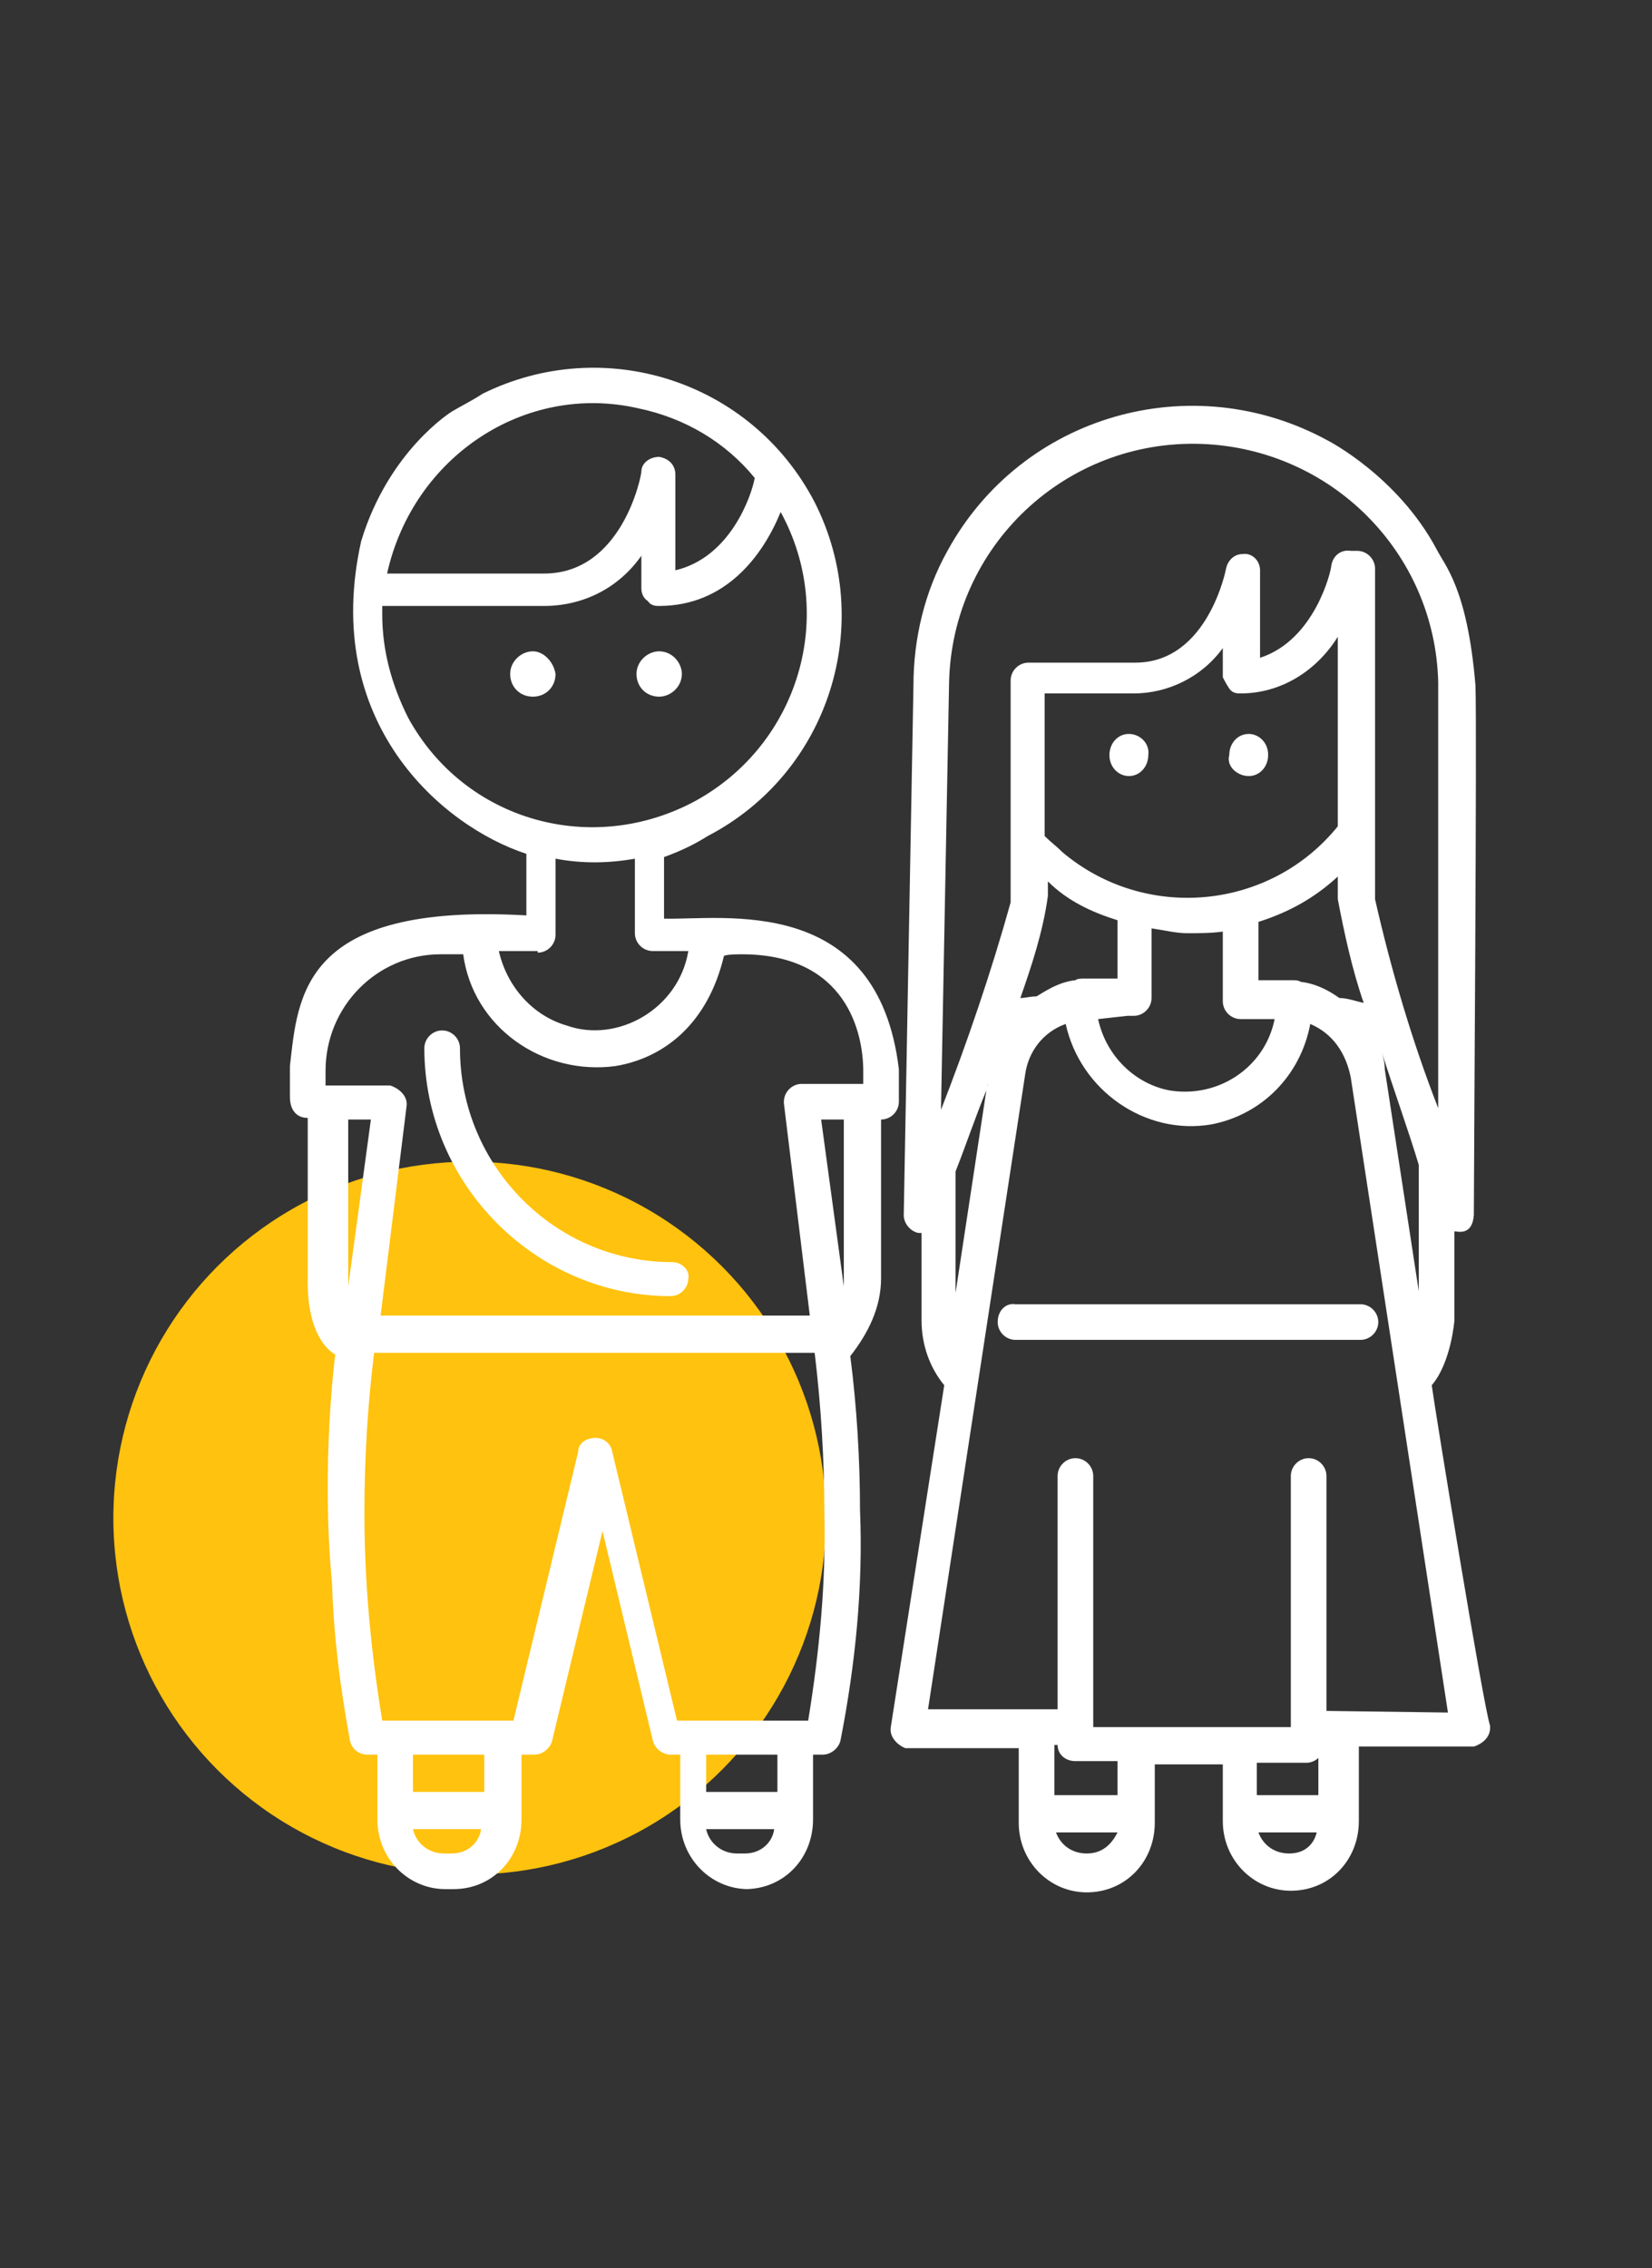 <?xml version="1.0" encoding="UTF-8"?> <svg xmlns="http://www.w3.org/2000/svg" xmlns:xlink="http://www.w3.org/1999/xlink" version="1.1" id="Layer_1" x="0px" y="0px" viewBox="0 0 102 140" style="enable-background:new 0 0 102 140;" xml:space="preserve"><rect x="0" y="0" width="102" height="140" fill="#333333" stroke="none"/> <style type="text/css"> .st0{fill:#FFC20E;} .st1{fill:#FFFFFF;} </style> <circle class="st0" cx="29" cy="93.7" r="22"></circle> <path class="st1" d="M88.4,85.5c1.2-1.4,1.4-4,1.4-4c0-1.4,0-3.8,0-5.5c0.2,0,1.1,0.3,1.2-1c0-2.5,0.2-30.3,0.1-32.7 c-0.5-6-1.9-7.4-2.4-8.4c-2.4-4.5-6.7-6.7-6.7-6.7c-8.4-4.6-18.9-1.6-23.5,6.8c-1.4,2.5-2.1,5.4-2.1,8.3L55.8,75 c0,0.5,0.4,1,0.9,1.1h0.2v5.4c0,1.5,0.5,2.9,1.4,4L55,106.6c-0.1,0.6,0.4,1.1,0.9,1.3h7v4.6c0,2.4,1.9,4.3,4.2,4.3 c2.4,0,4.2-1.9,4.2-4.3v-3.6h4.2v3.5c0,2.4,1.9,4.3,4.2,4.3c2.4,0,4.2-1.9,4.2-4.3v-4.6H91c0,0,1.1-0.3,1-1.3 C91.6,105.4,88.6,87,88.4,85.5z M58.1,68.5l0.5-26.4c0.2-8.4,7.2-15,15.6-14.7c8,0.3,14.4,6.7,14.6,14.7v26.3 c-1.6-4.1-2.9-8.5-3.9-12.9V35.1c0-0.6-0.5-1.1-1.1-1.1h-0.4c-0.6-0.1-1.1,0.3-1.2,0.9c0,0.3-1,4.6-4.4,5.7v-5.4 c0-0.6-0.5-1.1-1.1-1c-0.5,0-0.9,0.4-1,0.9c0,0-1.1,5.8-5.6,5.8h-6.6c-0.6,0-1.1,0.5-1.1,1.1c0,0.1,0,0.3,0,0.3v13.4 C61.2,60,59.7,64.4,58.1,68.5z M87.6,71.9v7.8L85.5,66c0-0.4-0.1-0.8-0.2-1.1C86.1,67.4,87,69.9,87.6,71.9z M75.9,42.5 c0.2,0.3,0.5,0.3,0.7,0.3c2.5,0,4.7-1.4,6-3.5V51c-4.2,5.2-11.9,5.9-17,1.6c-0.4-0.4-0.7-0.6-1.1-1v-8.8H70c2.1,0,4.2-1,5.5-2.8v1.8 C75.6,42,75.7,42.2,75.9,42.5z M69,56.8v3.6h-2.1c-0.1,0-0.4,0-0.5,0.1c-0.9,0.1-1.6,0.5-2.4,1c-0.4,0-0.7,0.1-1,0.1 c0.7-2,1.4-4.1,1.7-6.3v-0.9C65.9,55.6,67.4,56.3,69,56.8z M69.6,62.7H70c0.6,0,1.1-0.5,1.1-1.1v-4.3c0.7,0.1,1.5,0.3,2.2,0.3 s1.5,0,2.2-0.1v4.3c0,0.6,0.5,1.1,1.1,1.1h2.1c-0.6,3-3.5,4.9-6.5,4.4c-2.1-0.4-3.9-2.1-4.4-4.4L69.6,62.7z M77.7,60.5v-3.6 c1.9-0.6,3.5-1.5,4.9-2.8v1.4c0.4,2.1,0.9,4.4,1.6,6.4c-0.5-0.1-1-0.3-1.5-0.3c-0.7-0.5-1.5-0.9-2.4-1c-0.1-0.1-0.4-0.1-0.5-0.1 C79.8,60.5,77.7,60.5,77.7,60.5z M61,66.9c0,0.1-0.1,0.3-0.1,0.4L59,79.8v-7.5c0.6-1.5,1.2-3.3,1.9-5L61,66.9z M67.1,114.4 c-0.9,0-1.6-0.5-1.9-1.3H69C68.6,113.9,68,114.4,67.1,114.4z M69,110.8h-3.9v-3.1h0.2c0,0.6,0.5,1,1.1,1H69V110.8z M79.6,114.4 c-0.9,0-1.6-0.5-1.9-1.3h3.6C81.1,113.9,80.5,114.4,79.6,114.4z M81.5,110.8h-3.9v-2h3.1c0.2,0,0.5-0.1,0.7-0.3v2.3H81.5z M81.9,105.6V91.1c0-0.6-0.5-1.1-1.1-1.1s-1.1,0.5-1.1,1.1v15.5H67.5V91.1c0-0.6-0.5-1.1-1.1-1.1s-1.1,0.5-1.1,1.1v14.4h-8l6-39.2 c0.2-1.4,1.1-2.6,2.5-3.1c0.9,4.1,4.9,6.9,9,6.2c3.1-0.6,5.5-3,6.1-6.2c1.4,0.6,2.2,1.8,2.5,3.3l6,39.2L81.9,105.6z"></path> <path class="st1" d="M61.6,81.6c0,0.6,0.5,1.1,1.1,1.1H84c0.6,0,1.1-0.5,1.1-1.1s-0.5-1.1-1.1-1.1H62.7 C62.1,80.4,61.6,80.9,61.6,81.6z"></path> <path class="st1" d="M69.7,45.3c-0.7,0-1.2,0.6-1.2,1.3c0,0.8,0.6,1.3,1.2,1.3c0.7,0,1.2-0.6,1.2-1.3C71,45.9,70.4,45.3,69.7,45.3z"></path> <path class="st1" d="M77.1,47.9c0.7,0,1.2-0.6,1.2-1.3c0-0.8-0.6-1.3-1.2-1.3c-0.7,0-1.2,0.6-1.2,1.3C75.7,47.3,76.4,47.9,77.1,47.9 z"></path> <path class="st1" d="M41.5,77.9c-7.2,0-13.1-5.9-13.1-13.2c0-0.6-0.5-1.1-1.1-1.1s-1.1,0.5-1.1,1.1c0,8.4,6.9,15.3,15.2,15.3 c0.6,0,1.1-0.5,1.1-1.1C42.6,78.4,42.1,77.9,41.5,77.9z"></path> <path class="st1" d="M41,56.7v-3.8c1.1-0.4,1.9-0.8,2.7-1.3c7.5-3.9,10.4-13.1,6.6-20.6c-3.9-7.5-13-10.4-20.5-6.7 c-0.6,0.4-1.4,0.8-1.9,1.1c0,0-3.9,2.4-5.6,8c-2.5,11.2,5,17.6,10.2,19.3c0,2.3,0,3.3,0,3.8c-13.9-0.8-14.1,5-14.6,9.3 c0,0.8,0,1.4,0,1.9c0,0.8,0.4,1.3,1.1,1.3c0,1.6,0,9.3,0,9.8c-0.1,4,1.7,4.8,1.7,4.8s-0.9,6.8-0.2,14.1c0.1,3.3,0.5,6.4,1.1,9.7 c0.1,0.5,0.5,0.9,1.1,0.9h0.6v4c0,2.4,1.9,4.3,4.2,4.3H28c2.4,0,4.2-1.9,4.2-4.3v-4H33c0.5,0,1-0.4,1.1-0.9l3.1-12.9l3.1,12.9 c0.1,0.5,0.6,0.9,1.1,0.9H42v4c0,2.4,1.9,4.3,4.2,4.3H46c2.4,0,4.2-1.9,4.2-4.3v-4h0.6c0.5,0,1-0.4,1.1-0.9 c0.9-4.6,1.4-9.4,1.2-14.2c0-3.1-0.2-6.4-0.6-9.5c1.1-1.4,1.9-3,1.9-4.8v-9.8c0.6,0,1.1-0.5,1.1-1.1v-2C54.2,55.1,44.6,56.8,41,56.7 z M39.4,25.2c2.9,0.6,5.4,2.1,7.2,4.3c-0.2,1.1-1.5,4.9-4.9,5.7v-5.9c0-0.6-0.4-1-1-1.1c-0.6,0-1.1,0.4-1.1,0.9c0,0.3-1.2,6.3-6,6.3 h-9.7C25.5,28.2,32.4,23.6,39.4,25.2z M25.2,44.3c-1-2-1.6-4.1-1.6-6.4c0-0.1,0-0.4,0-0.5h10c2.4,0,4.6-1.1,6-3.1v2 c0,0.3,0.1,0.6,0.4,0.8c0.2,0.3,0.5,0.3,0.7,0.3c4.1,0,6.4-3.1,7.5-5.8c3.5,6.4,1.1,14.3-5.2,17.8C36.6,52.9,28.7,50.7,25.2,44.3z M33.2,58.8c0.6,0,1.1-0.5,1.1-1.1V53c1.6,0.3,3.2,0.3,4.9,0v4.6c0,0.6,0.5,1.1,1.1,1.1h1.1c0.4,0,1.1,0,1.1,0 c-0.6,3.6-4.4,5.7-7.5,4.6c-2.1-0.6-3.7-2.4-4.2-4.6h2.4C33.2,58.7,33.2,58.8,33.2,58.8z M21.5,79.4c0-0.1,0-0.3,0-0.5v-9.8h1.4 L21.5,79.4z M27.9,114.4h-0.5c-0.9,0-1.7-0.6-1.9-1.5h4.2C29.6,113.7,28.9,114.4,27.9,114.4z M29.9,110.6h-4.4v-2.3h4.4V110.6z M46,114.4h-0.5c-0.9,0-1.7-0.6-1.9-1.5h4.2C47.7,113.7,47,114.4,46,114.4z M48,110.6h-4.4v-2.3H48V110.6z M49.9,106.2h-8.1l-4-16.6 c-0.1-0.6-0.7-1-1.4-0.8c-0.4,0.1-0.7,0.4-0.7,0.8l-4,16.6h-8.1c-0.7-4.3-1.1-8.5-1.1-12.8c0-3.4,0.2-6.7,0.6-9.9h27.2 c0.4,3.3,0.6,6.7,0.6,9.9C51,97.7,50.6,101.9,49.9,106.2z M52.1,78.9c0,0.1,0,0.4,0,0.5l-1.4-10.3h1.4V78.9z M53.4,66.9h-3.9 c-0.6,0-1.1,0.5-1.1,1.1v0.1L50,81.2H23.5l1.6-12.9c0.1-0.6-0.4-1.1-1-1.3h-4v-0.9c0-4,3.2-7.2,7.1-7.2h1.4c0.6,4.5,4.9,7.5,9.4,6.9 c3-0.5,5.7-2.6,6.7-6.8c0,0,0.1-0.1,1.1-0.1c6.5,0,7.5,4.9,7.5,7.2v0.8C53.3,66.9,53.4,66.9,53.4,66.9z"></path> <path class="st1" d="M32.9,40.2c-0.7,0-1.4,0.6-1.4,1.4c0,0.8,0.6,1.4,1.4,1.4s1.4-0.6,1.4-1.4C34.2,40.9,33.6,40.2,32.9,40.2z"></path> <path class="st1" d="M40.7,40.2c-0.7,0-1.4,0.6-1.4,1.4c0,0.8,0.6,1.4,1.4,1.4c0.7,0,1.4-0.6,1.4-1.4C42.1,40.9,41.5,40.2,40.7,40.2 z"></path> </svg> 